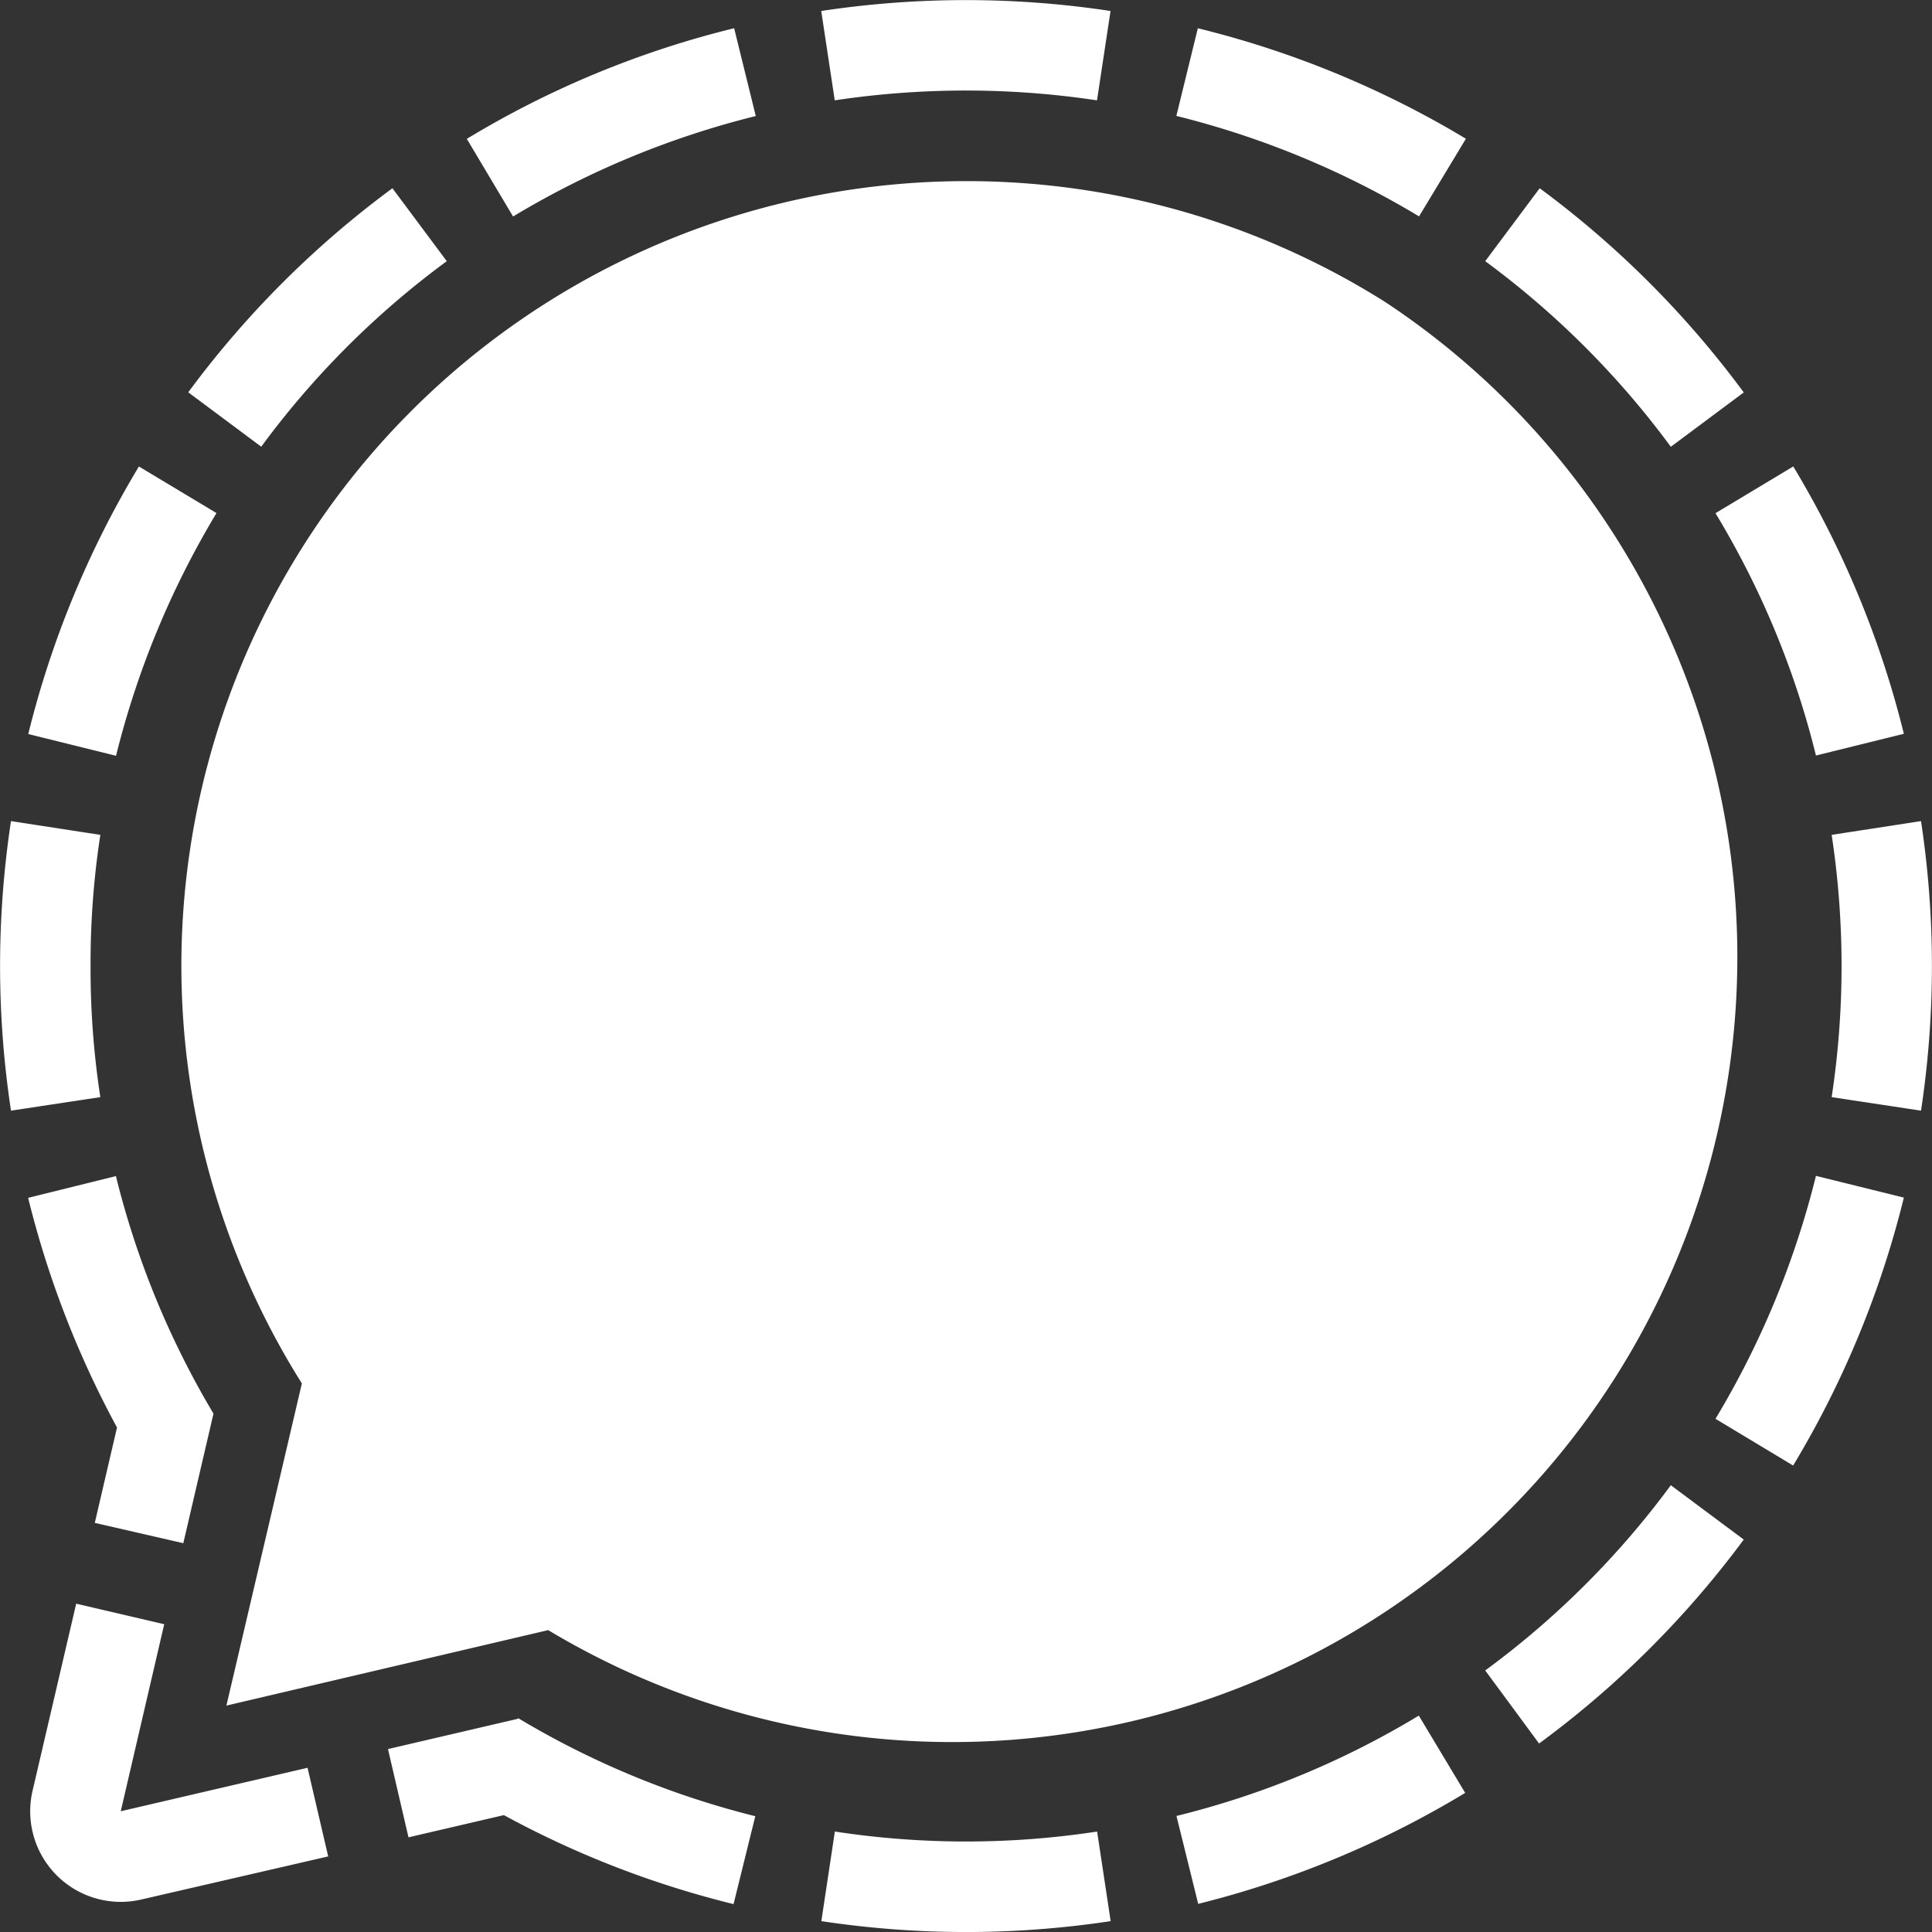 <svg xmlns="http://www.w3.org/2000/svg" width="16" height="16" fill="white" viewBox="0 0 16 16">
  <rect x="0" y="0" width="16" height="16" fill="#333333" stroke="none"/>
  <path d="m6.08.234.179.727a7.3 7.3 0 0 0-2.01.832l-.383-.643A7.9 7.9 0 0 1 6.079.234zm3.84 0L9.742.96a7.3 7.3 0 0 1 2.01.832l.388-.643A8 8 0 0 0 9.92.234m-8.77 3.63a8 8 0 0 0-.916 2.215l.727.18a7.3 7.3 0 0 1 .832-2.01l-.643-.386zM.75 8a7 7 0 0 1 .081-1.086L.091 6.8a8 8 0 0 0 0 2.398l.74-.112A7 7 0 0 1 .75 8m11.384 6.848-.384-.64a7.2 7.2 0 0 1-2.007.831l.18.728a8 8 0 0 0 2.211-.919M15.251 8q0 .547-.082 1.086l.74.112a8 8 0 0 0 0-2.398l-.74.114q.082.54.082 1.086m.516 1.918-.728-.18a7.3 7.3 0 0 1-.832 2.012l.643.387a8 8 0 0 0 .917-2.219m-6.68 5.25c-.72.11-1.453.11-2.173 0l-.112.742a8 8 0 0 0 2.396 0l-.112-.741zm4.75-2.868a7.2 7.2 0 0 1-1.537 1.534l.446.605a8 8 0 0 0 1.695-1.689zM12.3 2.163c.587.432 1.105.95 1.537 1.537l.604-.45a8 8 0 0 0-1.69-1.691zM2.163 3.7A7.2 7.2 0 0 1 3.7 2.163l-.45-.604a8 8 0 0 0-1.691 1.69l.604.45zm12.688.163-.644.387c.377.623.658 1.3.832 2.007l.728-.18a8 8 0 0 0-.916-2.214M6.913.831a7.3 7.3 0 0 1 2.172 0l.112-.74a8 8 0 0 0-2.396 0zM2.547 14.64 1 15l.36-1.549-.729-.17-.361 1.548a.75.75 0 0 0 .9.902l1.548-.357zM.786 12.612l.732.168.25-1.073A7.2 7.2 0 0 1 .96 9.74l-.727.18a8 8 0 0 0 .736 1.902l-.184.79zm3.5 1.623-1.073.25.17.731.79-.184c.6.327 1.239.574 1.902.737l.18-.728a7.2 7.2 0 0 1-1.962-.811zM8 1.5a6.5 6.5 0 0 0-6.498 6.502 6.5 6.5 0 0 0 .998 3.455l-.625 2.668L4.54 13.5a6.502 6.502 0 0 0 6.93-11A6.5 6.5 0 0 0 8 1.5"/>
</svg>
